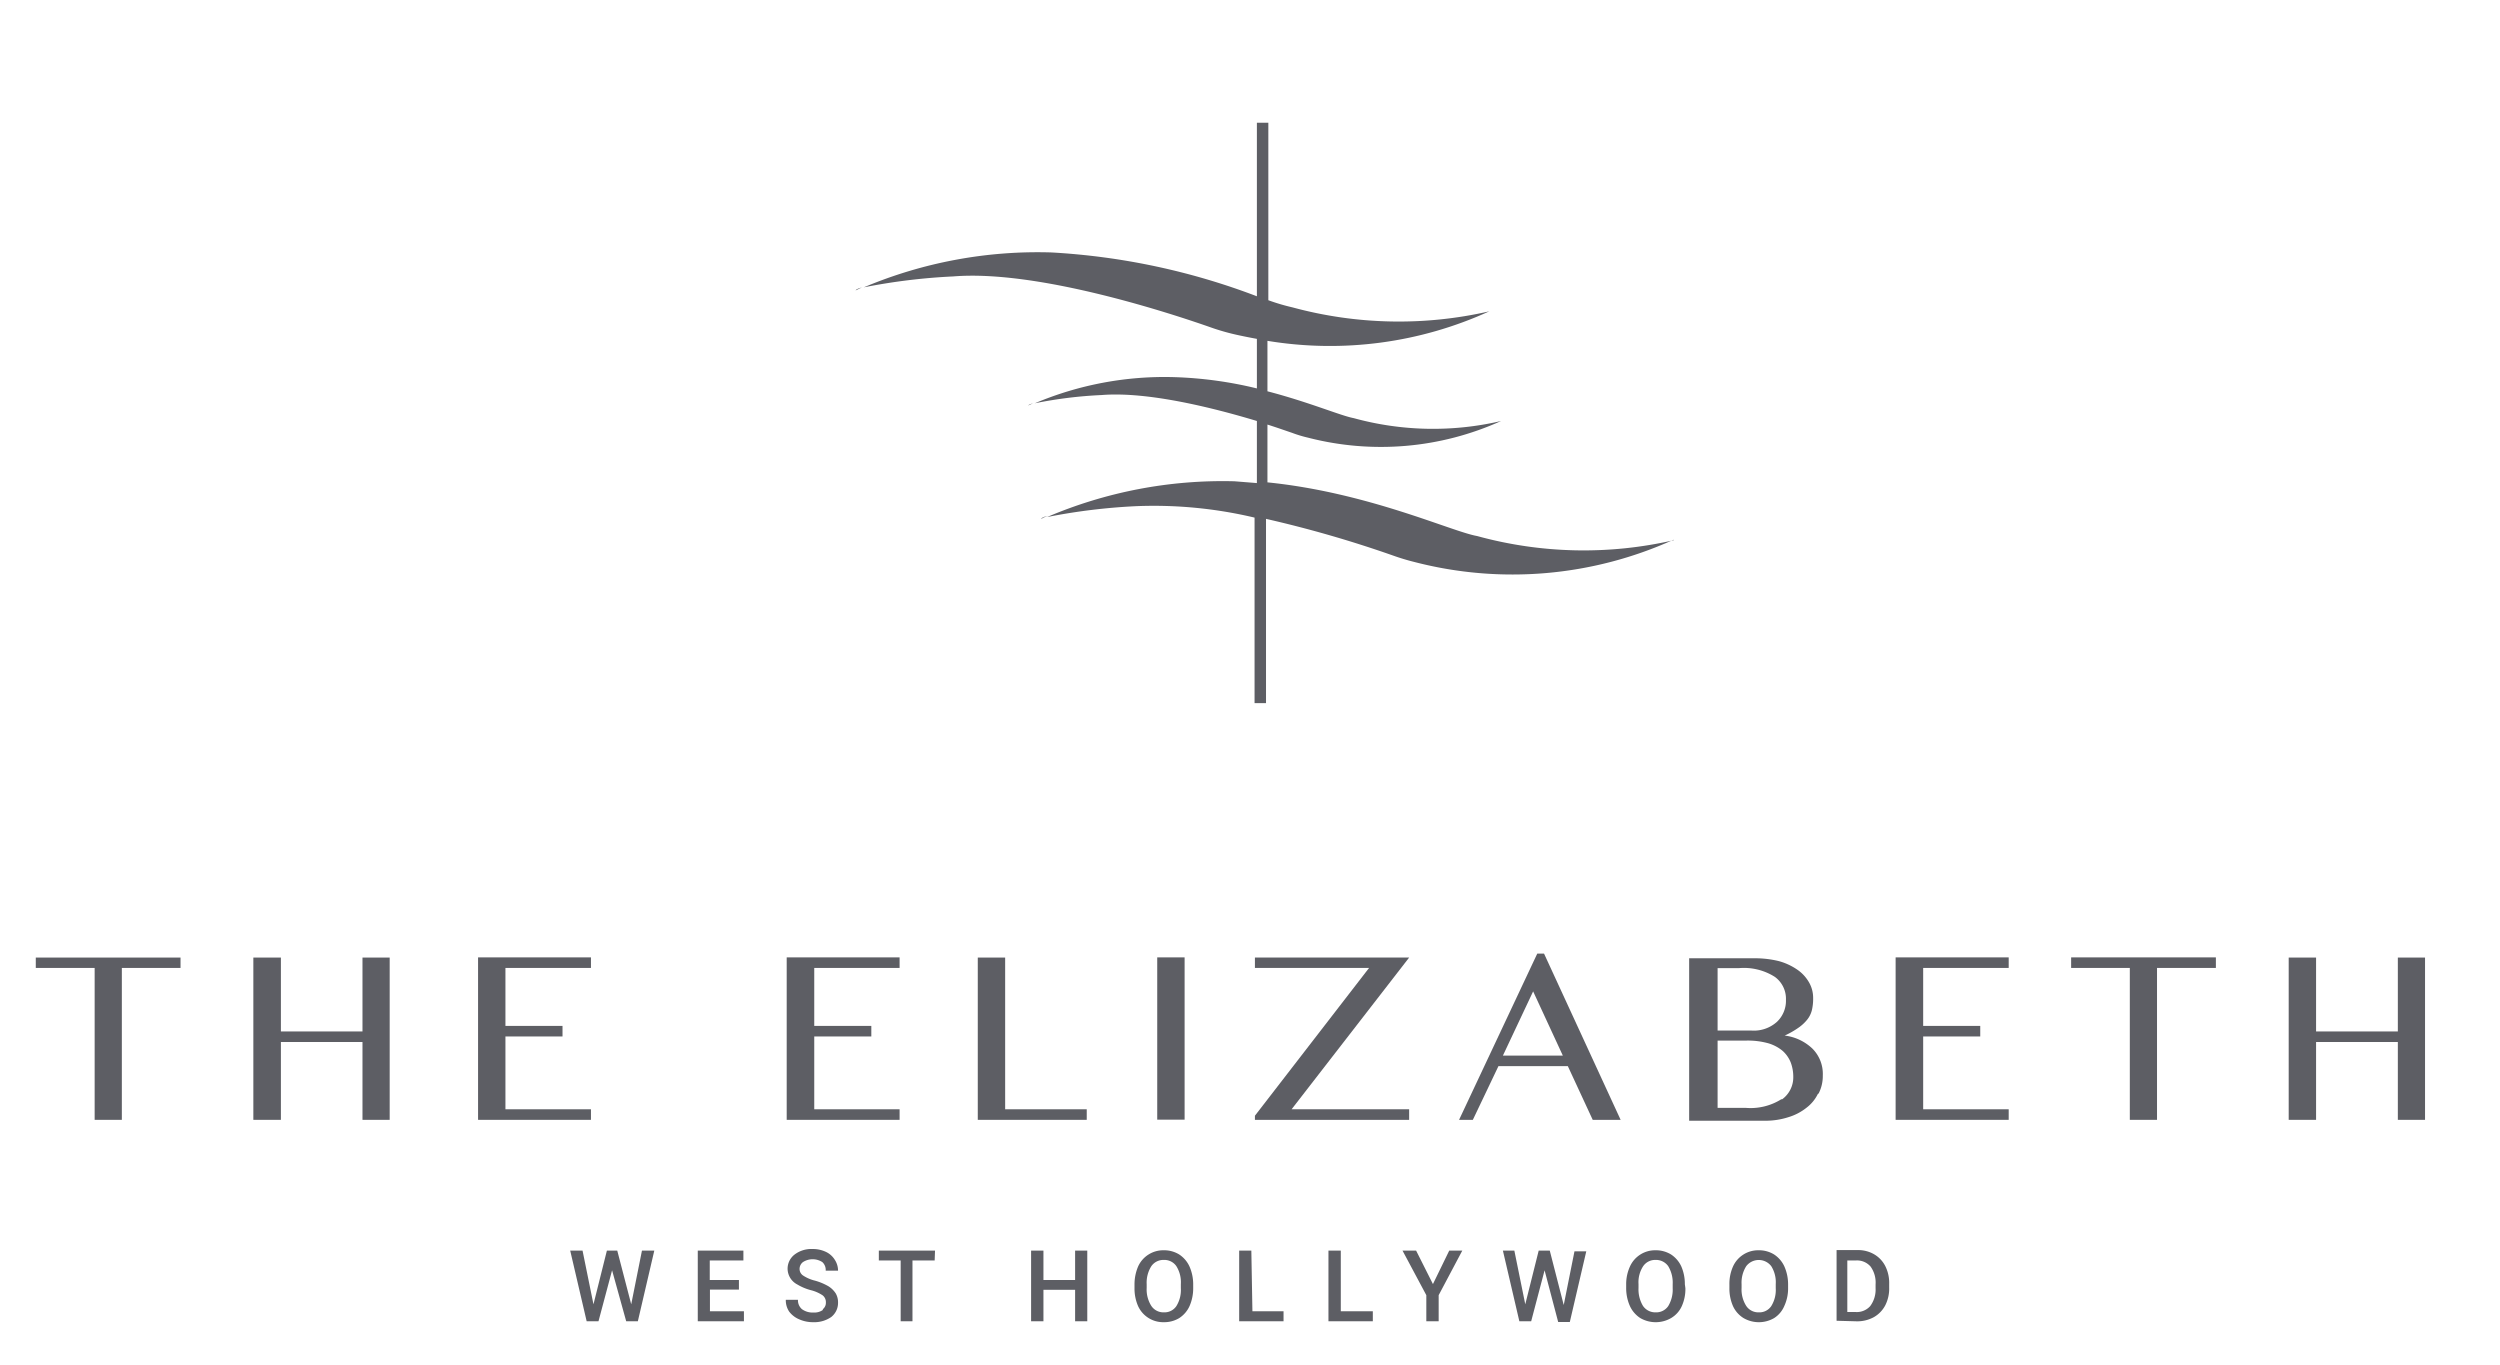 <?xml version="1.0" encoding="UTF-8"?>
<svg xmlns="http://www.w3.org/2000/svg" id="Layer_1" data-name="Layer 1" viewBox="0 0 139.73 76.27">
  <defs>
    <style>.cls-1{fill:#5d5e64;}</style>
  </defs>
  <title>Artboard 2</title>
  <polygon class="cls-1" points="2 53.52 2 54.1 5.29 54.1 5.29 62.59 6.81 62.59 6.81 54.1 10.09 54.1 10.09 53.52 2 53.52"></polygon>
  <polygon class="cls-1" points="20.26 57.65 15.7 57.65 15.7 53.52 14.16 53.52 14.16 62.59 15.7 62.59 15.7 58.24 20.26 58.24 20.26 62.59 21.78 62.59 21.78 53.52 20.26 53.52 20.26 57.65"></polygon>
  <polygon class="cls-1" points="33.03 62 28.25 62 28.25 57.93 31.44 57.93 31.44 57.34 28.25 57.34 28.25 54.1 33.03 54.1 33.03 53.51 26.72 53.51 26.72 62.59 33.03 62.59 33.03 62"></polygon>
  <polygon class="cls-1" points="50.28 62 45.51 62 45.51 57.93 48.7 57.93 48.7 57.34 45.51 57.34 45.51 54.1 50.28 54.1 50.28 53.51 43.97 53.51 43.97 62.59 50.28 62.59 50.28 62"></polygon>
  <polygon class="cls-1" points="54.65 53.52 54.65 62.59 60.74 62.59 60.74 62 56.18 62 56.18 53.52 54.65 53.52"></polygon>
  <rect class="cls-1" x="64.68" y="53.51" width="1.53" height="9.07"></rect>
  <polygon class="cls-1" points="70.14 53.52 70.14 54.1 76.52 54.1 70.14 62.36 70.14 62.59 78.76 62.59 78.76 62 72.19 62 78.76 53.52 70.14 53.52"></polygon>
  <path class="cls-1" d="M84,59l1.69-3.59L87.35,59ZM86.3,53.3h-.38l-4.37,9.29h.77l1.43-3h3.88l1.39,3h1.56Z"></path>
  <path class="cls-1" d="M99.56,61.44a3.24,3.24,0,0,1-2,.48H96V58.16h1.6a4.3,4.3,0,0,1,1.23.15,2.23,2.23,0,0,1,.81.43,1.73,1.73,0,0,1,.45.65,2.28,2.28,0,0,1,.14.8,1.52,1.52,0,0,1-.62,1.25M96,54.11H97.2a3.23,3.23,0,0,1,2,.49,1.51,1.51,0,0,1,.62,1.28,1.62,1.62,0,0,1-.5,1.23,1.93,1.93,0,0,1-1.42.49H96Zm5.65,7a2.13,2.13,0,0,0,.23-1,2,2,0,0,0-.58-1.5,2.72,2.72,0,0,0-1.55-.73v0a4.84,4.84,0,0,0,.8-.46A2.33,2.33,0,0,0,101,57a1.38,1.38,0,0,0,.27-.54,2.76,2.76,0,0,0,.07-.67,1.73,1.73,0,0,0-.24-.9,2.16,2.16,0,0,0-.67-.71,3.42,3.42,0,0,0-1-.46,5.57,5.57,0,0,0-1.33-.16H94.41v9.08h4.24a4.14,4.14,0,0,0,1.31-.2,3,3,0,0,0,1-.52,2.15,2.15,0,0,0,.64-.77"></path>
  <polygon class="cls-1" points="112.27 62 107.49 62 107.49 57.93 110.68 57.93 110.68 57.34 107.49 57.34 107.49 54.1 112.27 54.1 112.27 53.51 105.95 53.51 105.95 62.59 112.27 62.59 112.27 62"></polygon>
  <polygon class="cls-1" points="115.76 54.1 119.04 54.1 119.04 62.59 120.56 62.59 120.56 54.1 123.85 54.1 123.85 53.51 115.76 53.51 115.76 54.1"></polygon>
  <polygon class="cls-1" points="134.02 53.52 134.02 57.65 129.45 57.65 129.45 53.52 127.92 53.52 127.92 62.59 129.45 62.59 129.45 58.24 134.02 58.24 134.02 62.59 135.54 62.59 135.54 53.52 134.02 53.52"></polygon>
  <path class="cls-1" d="M93.56,30.19a22.47,22.47,0,0,1-11-.23c-1.43-.25-6.08-2.43-11.72-3V23.73c.6.19,1.07.36,1.37.46a7,7,0,0,0,.89.27,16.29,16.29,0,0,0,10.8-.93,16.73,16.73,0,0,1-8.24-.16c-.71-.13-2.48-.89-4.82-1.5V19.05a21.43,21.43,0,0,0,12.4-1.65,22.67,22.67,0,0,1-11-.22,11.21,11.21,0,0,1-1.35-.4V6.86h-.64v9.7a38.12,38.12,0,0,0-11.48-2.45,25,25,0,0,0-10.49,1.95,33.81,33.81,0,0,1,5-.61c4.8-.39,12.37,2.14,14.34,2.83.39.14.79.26,1.19.36s1,.22,1.44.3v2.77a22.3,22.3,0,0,0-4.59-.63,18.62,18.62,0,0,0-7.82,1.46,24.22,24.22,0,0,1,3.73-.46c2.6-.21,6.29.73,8.68,1.45V27L69,26.9a25,25,0,0,0-10.48,2,33.81,33.81,0,0,1,5-.61,24.39,24.39,0,0,1,6.6.64V39.3h.64V29a65,65,0,0,1,7.1,2.05c.39.14.79.26,1.19.36a21.82,21.82,0,0,0,14.48-1.24"></path>
  <path class="cls-1" d="M58.2,29a3.68,3.68,0,0,1,.35-.17c-.39.11-.35.17-.35.17"></path>
  <path class="cls-1" d="M57.48,22.66l.26-.12c-.29.08-.26.12-.26.12"></path>
  <path class="cls-1" d="M47.83,16.23l.35-.17c-.39.11-.35.17-.35.17"></path>
  <path class="cls-1" d="M103.73,70.45a1,1,0,0,1,.82.34,1.53,1.53,0,0,1,.28,1V72a1.54,1.54,0,0,1-.3,1,1,1,0,0,1-.83.33h-.45V70.45Zm0,3.4a1.94,1.94,0,0,0,1-.23,1.63,1.63,0,0,0,.64-.66,2.07,2.07,0,0,0,.22-1v-.2a2.08,2.08,0,0,0-.22-1,1.6,1.6,0,0,0-.63-.66,1.78,1.78,0,0,0-.93-.23h-1.16v3.95ZM99.25,72A1.71,1.71,0,0,1,99,73a.8.8,0,0,1-.7.35.81.81,0,0,1-.7-.36,1.71,1.71,0,0,1-.26-1v-.22a1.72,1.72,0,0,1,.26-1,.88.88,0,0,1,1.4,0,1.69,1.69,0,0,1,.25,1Zm.69-.22a2.46,2.46,0,0,0-.21-1,1.59,1.59,0,0,0-.58-.67,1.61,1.61,0,0,0-.85-.23,1.54,1.54,0,0,0-.86.24,1.53,1.53,0,0,0-.58.67,2.38,2.38,0,0,0-.2,1V72a2.44,2.44,0,0,0,.2,1,1.54,1.54,0,0,0,.59.67,1.7,1.7,0,0,0,1.71,0,1.48,1.48,0,0,0,.57-.68,2.32,2.32,0,0,0,.21-1ZM93.49,72a1.78,1.78,0,0,1-.25,1,.81.81,0,0,1-.7.35.83.83,0,0,1-.71-.36,1.79,1.79,0,0,1-.25-1v-.22a1.64,1.64,0,0,1,.26-1,.81.81,0,0,1,.69-.35.83.83,0,0,1,.71.35,1.77,1.77,0,0,1,.25,1Zm.68-.22a2.46,2.46,0,0,0-.2-1,1.59,1.59,0,0,0-.58-.67,1.62,1.62,0,0,0-.86-.23,1.54,1.54,0,0,0-1.43.91,2.38,2.38,0,0,0-.21,1V72a2.45,2.45,0,0,0,.21,1,1.59,1.59,0,0,0,.58.67,1.72,1.72,0,0,0,1.72,0A1.48,1.48,0,0,0,94,73a2.32,2.32,0,0,0,.2-1ZM86.62,69.9H86l-.75,3-.61-3H84l.92,3.95h.66L86.33,71l.76,2.89h.65l.92-3.95H88l-.6,3Zm-7.47,0h-.76l1.33,2.49v1.46h.69V72.39l1.32-2.49H81l-.91,1.87Zm-4.21,0h-.69v3.95h2.48v-.56H74.94Zm-5,0h-.68v3.95h2.48v-.56H70ZM66,72a1.71,1.71,0,0,1-.25,1,.8.8,0,0,1-.7.35.81.81,0,0,1-.7-.36,1.71,1.71,0,0,1-.26-1v-.22a1.72,1.72,0,0,1,.26-1,.82.82,0,0,1,.7-.35.81.81,0,0,1,.7.35,1.69,1.69,0,0,1,.25,1Zm.69-.22a2.46,2.46,0,0,0-.21-1,1.59,1.59,0,0,0-.58-.67,1.61,1.61,0,0,0-.85-.23,1.54,1.54,0,0,0-.86.24,1.53,1.53,0,0,0-.58.67,2.54,2.54,0,0,0-.2,1V72a2.44,2.44,0,0,0,.2,1,1.54,1.54,0,0,0,1.44.9,1.62,1.62,0,0,0,.86-.23,1.56,1.56,0,0,0,.58-.68,2.47,2.47,0,0,0,.2-1ZM60.77,69.9h-.68v1.64H58.32V69.9h-.69v3.95h.69V72.09h1.77v1.76h.68Zm-8.51,0H49.12v.55h1.22v3.4H51v-3.4h1.24ZM46,73.21a.83.83,0,0,1-.54.15,1,1,0,0,1-.64-.19.65.65,0,0,1-.22-.52h-.68a1.14,1.14,0,0,0,.19.66,1.36,1.36,0,0,0,.56.43,1.89,1.89,0,0,0,.79.16,1.66,1.66,0,0,0,1-.29,1,1,0,0,0,.38-.79,1,1,0,0,0-.13-.53,1.31,1.31,0,0,0-.41-.4,3.29,3.29,0,0,0-.74-.31,2.11,2.11,0,0,1-.66-.28.44.44,0,0,1-.21-.36.48.48,0,0,1,.19-.4,1,1,0,0,1,1.08,0,.59.59,0,0,1,.19.48h.69a1.11,1.11,0,0,0-.19-.62,1.16,1.16,0,0,0-.51-.44,1.7,1.7,0,0,0-.73-.15,1.54,1.54,0,0,0-1,.31,1,1,0,0,0-.39.79,1,1,0,0,0,.54.88,2.89,2.89,0,0,0,.76.32,2.09,2.09,0,0,1,.66.29.48.48,0,0,1,.18.4.45.45,0,0,1-.18.38M41.3,71.54H39.67V70.45h1.88V69.9H39v3.95h2.58v-.56h-1.9V72.08H41.3ZM34.5,69.9h-.58l-.75,3-.61-3h-.69l.92,3.95h.66L34.21,71,35,73.85h.65l.92-3.95h-.69l-.6,3Z"></path>
</svg>
